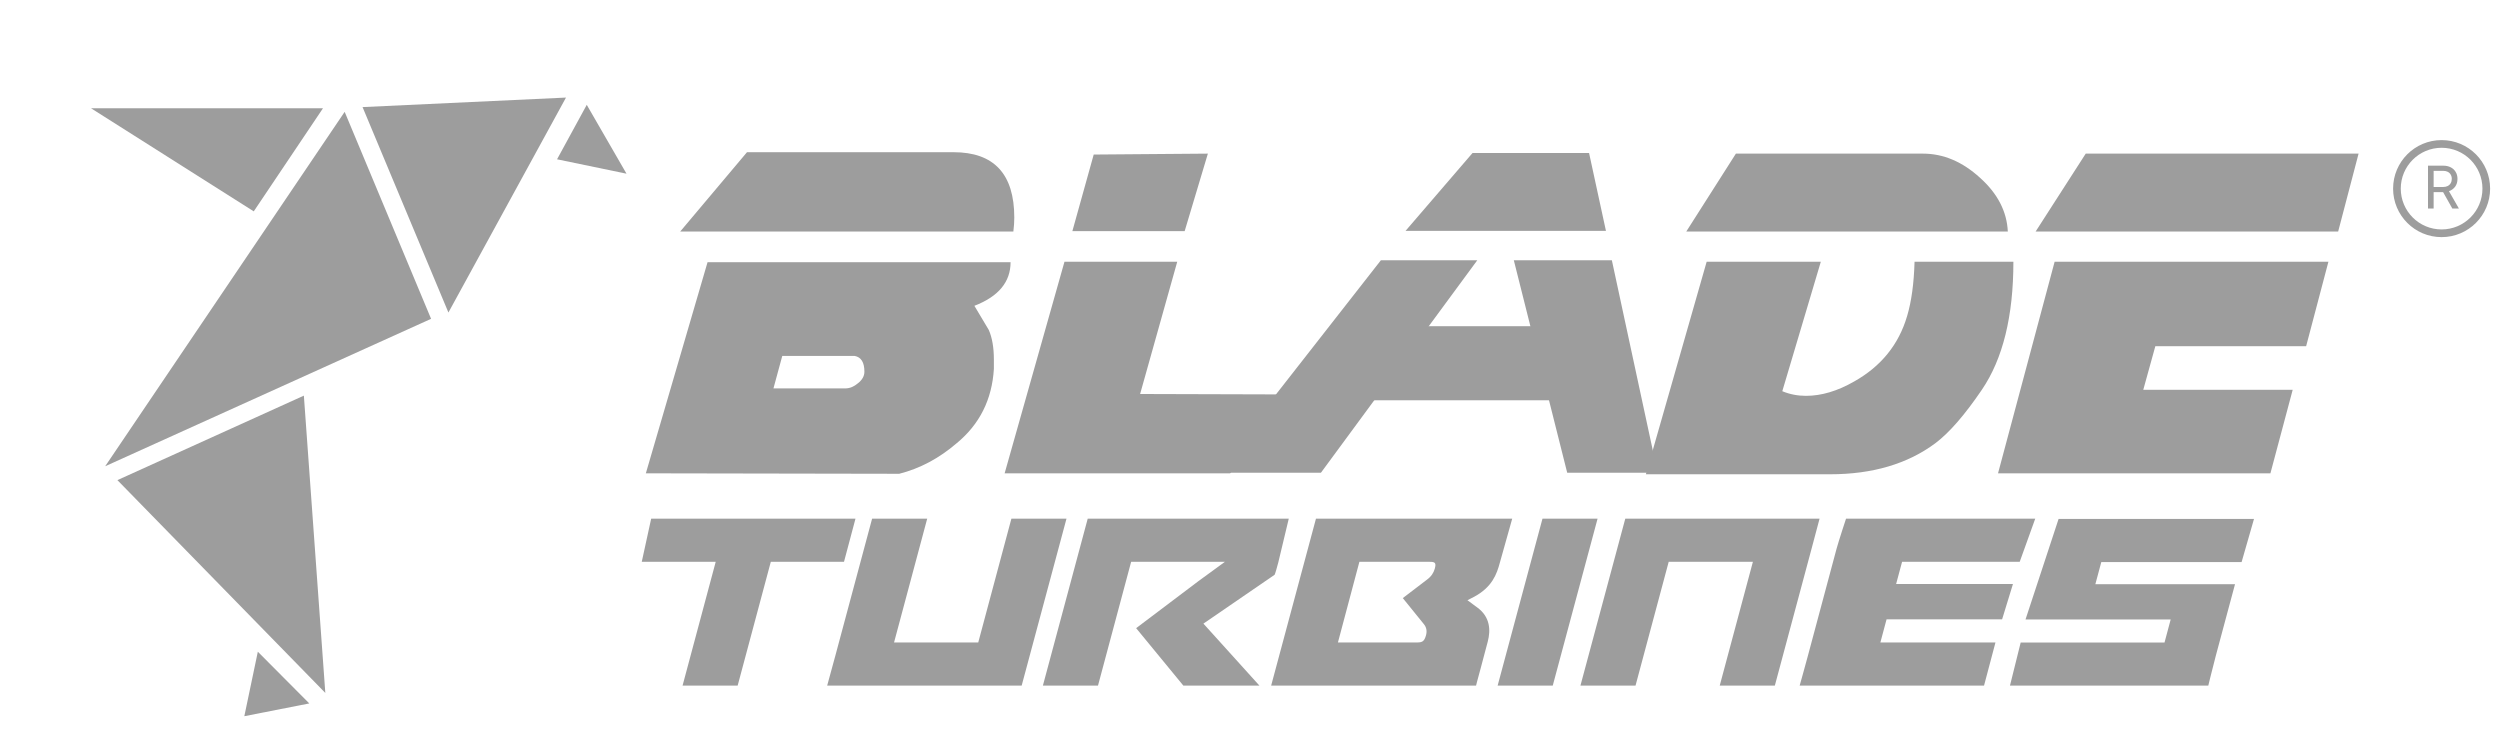 <svg width="134" height="40" viewBox="0 0 134 40" fill="none" xmlns="http://www.w3.org/2000/svg">
<path d="M126.42 8.234L125.325 12.412H109.108L111.795 8.234H126.42ZM124.803 14.029L123.609 18.556H115.526L114.879 20.894H122.888L121.694 25.371H107.094L110.128 14.029H124.803Z" fill="#9D9D9D"/>
<path d="M107.619 12.412H90.383L93.044 8.234H103.068C104.162 8.234 105.182 8.665 106.127 9.527C107.072 10.373 107.569 11.335 107.619 12.412ZM107.918 14.029C107.918 16.948 107.354 19.236 106.226 20.894C105.314 22.237 104.485 23.191 103.739 23.754C102.247 24.865 100.365 25.421 98.093 25.421H88.219L91.477 14.029H97.596L95.531 20.969C95.929 21.134 96.352 21.217 96.8 21.217C97.629 21.217 98.491 20.96 99.386 20.446C100.829 19.634 101.774 18.465 102.222 16.939C102.454 16.16 102.587 15.19 102.62 14.029H107.918Z" fill="#9D9D9D"/>
<path d="M64.742 8.234L63.498 12.388H57.479L58.623 8.284L64.742 8.234ZM69.418 21.143L65.936 25.371H53.848L57.056 14.029H63.1L61.11 21.118L69.418 21.143Z" fill="#9D9D9D"/>
<path d="M54.316 12.411H36.458L40.039 8.158H51.108C53.28 8.158 54.366 9.327 54.366 11.665C54.366 11.897 54.349 12.146 54.316 12.411ZM54.167 14.053C54.167 15.114 53.52 15.893 52.227 16.391C52.708 17.203 52.965 17.634 52.998 17.684C53.18 18.099 53.272 18.629 53.272 19.276C53.272 19.342 53.272 19.508 53.272 19.773C53.172 21.415 52.509 22.741 51.282 23.753C50.337 24.566 49.309 25.113 48.197 25.395L34.617 25.37L37.925 14.053H54.167ZM46.332 19.923C46.332 19.425 46.158 19.143 45.81 19.077H41.93L41.457 20.818H45.312C45.544 20.818 45.768 20.727 45.984 20.544C46.216 20.362 46.332 20.155 46.332 19.923Z" fill="#9D9D9D"/>
<path d="M100.486 27.8H109.089L108.256 30.114H101.951L101.632 31.303H107.894L107.313 33.196H101.12L100.788 34.436H106.957L106.344 36.75H98.082C97.636 36.75 96.461 36.75 96.461 36.75C96.461 36.75 96.792 35.575 96.906 35.139L98.44 29.411C98.564 28.96 98.948 27.8 98.948 27.8C98.948 27.8 100.055 27.8 100.486 27.8Z" fill="#9D9D9D"/>
<path d="M97.529 27.8C97.529 27.8 97.33 28.555 97.1 29.411L95.131 36.75H92.177L93.955 30.114H89.442L87.664 36.75H84.711L87.115 27.8H97.529Z" fill="#9D9D9D"/>
<path d="M82.677 27.8H85.63L83.227 36.75H80.273L82.677 27.8Z" fill="#9D9D9D"/>
<path d="M79.972 27.8C80.713 27.8 81.055 27.8 81.055 27.8L80.394 30.153C80.228 30.779 79.972 31.47 79.026 31.981L78.655 32.173L79.192 32.569C79.87 33.068 79.908 33.771 79.742 34.397L79.358 35.842C79.166 36.532 79.117 36.75 79.117 36.75H68.133L70.536 27.8H79.972ZM76.903 30.485C76.993 30.165 76.916 30.114 76.635 30.114H72.863L71.713 34.436H75.957C76.239 34.436 76.341 34.372 76.43 34.065C76.494 33.848 76.469 33.643 76.328 33.464L75.19 32.058L76.481 31.073C76.724 30.894 76.84 30.702 76.903 30.485Z" fill="#9D9D9D"/>
<path d="M67.737 27.8C68.479 27.8 69.078 27.8 69.078 27.8L68.515 30.153C68.349 30.779 68.32 30.807 68.32 30.807L64.503 33.426L67.507 36.75H63.429L60.897 33.669L64.234 31.15C64.554 30.92 65.654 30.114 65.654 30.114C65.654 30.114 64.682 30.114 64.401 30.114H60.629L58.852 36.75H55.898L58.302 27.8H67.737Z" fill="#9D9D9D"/>
<path d="M54.211 27.8H57.164L54.761 36.75H44.336C44.336 36.75 44.545 35.995 44.776 35.139L46.745 27.8H49.698L47.921 34.436H52.434L54.211 27.8Z" fill="#9D9D9D"/>
<path d="M36.585 36.75L38.362 30.114H34.398L34.903 27.8H45.854L45.238 30.114H41.315L39.538 36.75H36.585Z" fill="#9D9D9D"/>
<path d="M110.34 27.816H120.814L120.15 30.126H112.63L112.311 31.313H119.797C119.797 31.313 119.61 32.028 119.368 32.908L118.769 35.142C118.54 36.022 118.364 36.75 118.364 36.75H107.734L108.308 34.44H116.018L116.349 33.202H108.568L110.34 27.816Z" fill="#9D9D9D"/>
<path d="M84.002 25.338H88.848L86.396 13.952H81.141L84.002 25.338Z" fill="#9D9D9D"/>
<path d="M65.109 25.338H70.802L79.181 13.952H74.014L65.109 25.338Z" fill="#9D9D9D"/>
<path d="M81.058 12.376H86.079L85.174 8.201H78.927L75.336 12.376H79.89H80.503H81.058Z" fill="#9D9D9D"/>
<rect x="72.18" y="17.485" width="11.853" height="3.97" fill="#9D9D9D"/>
<path d="M23.106 17.089C17.279 19.725 11.557 22.313 5.638 24.991C9.961 18.592 14.183 12.345 18.474 5.995C20.033 9.729 21.55 13.363 23.106 17.089Z" fill="#9D9D9D"/>
<path d="M17.437 37.141C13.648 33.264 10.01 29.541 6.293 25.735C9.638 24.218 12.905 22.738 16.287 21.206C16.671 26.527 17.048 31.749 17.437 37.141Z" fill="#9D9D9D"/>
<path d="M17.312 5.803L13.601 11.329L4.879 5.803L17.313 5.802L17.312 5.803Z" fill="#9D9D9D"/>
<path d="M16.578 37.704L13.096 38.388L13.82 34.932L16.578 37.704L16.578 37.704Z" fill="#9D9D9D"/>
<path d="M24.035 16.751C22.47 13.006 20.973 9.422 19.433 5.74C23.09 5.57 26.641 5.403 30.337 5.23C28.224 9.093 26.172 12.844 24.035 16.751Z" fill="#9D9D9D"/>
<path d="M33.581 9.31C32.281 9.039 31.119 8.798 29.858 8.538C30.399 7.545 30.902 6.623 31.45 5.619L33.581 9.31Z" fill="#9D9D9D"/>
<path d="M130.141 11.179V8.88H130.953C131.105 8.88 131.239 8.908 131.354 8.966C131.469 9.024 131.559 9.106 131.622 9.213C131.688 9.32 131.721 9.445 131.721 9.59C131.721 9.752 131.68 9.89 131.598 10.003C131.515 10.116 131.404 10.198 131.264 10.247L131.798 11.179H131.446L130.885 10.182L131.085 10.3H130.443V11.179H130.141ZM130.443 10.022H130.962C131.052 10.022 131.132 10.004 131.199 9.969C131.267 9.934 131.32 9.884 131.357 9.818C131.396 9.752 131.416 9.676 131.416 9.59C131.416 9.501 131.396 9.425 131.357 9.361C131.32 9.295 131.267 9.245 131.199 9.21C131.132 9.175 131.052 9.157 130.962 9.157H130.443V10.022Z" fill="#9D9D9D"/>
<path fill-rule="evenodd" clip-rule="evenodd" d="M130.87 12.298C132.079 12.298 133.059 11.318 133.059 10.11C133.059 8.901 132.079 7.921 130.87 7.921C129.661 7.921 128.681 8.901 128.681 10.11C128.681 11.318 129.661 12.298 130.87 12.298ZM130.87 12.71C132.306 12.71 133.47 11.546 133.47 10.11C133.47 8.673 132.306 7.509 130.87 7.509C129.434 7.509 128.27 8.673 128.27 10.11C128.27 11.546 129.434 12.71 130.87 12.71Z" fill="#9D9D9D"/>
</svg>
